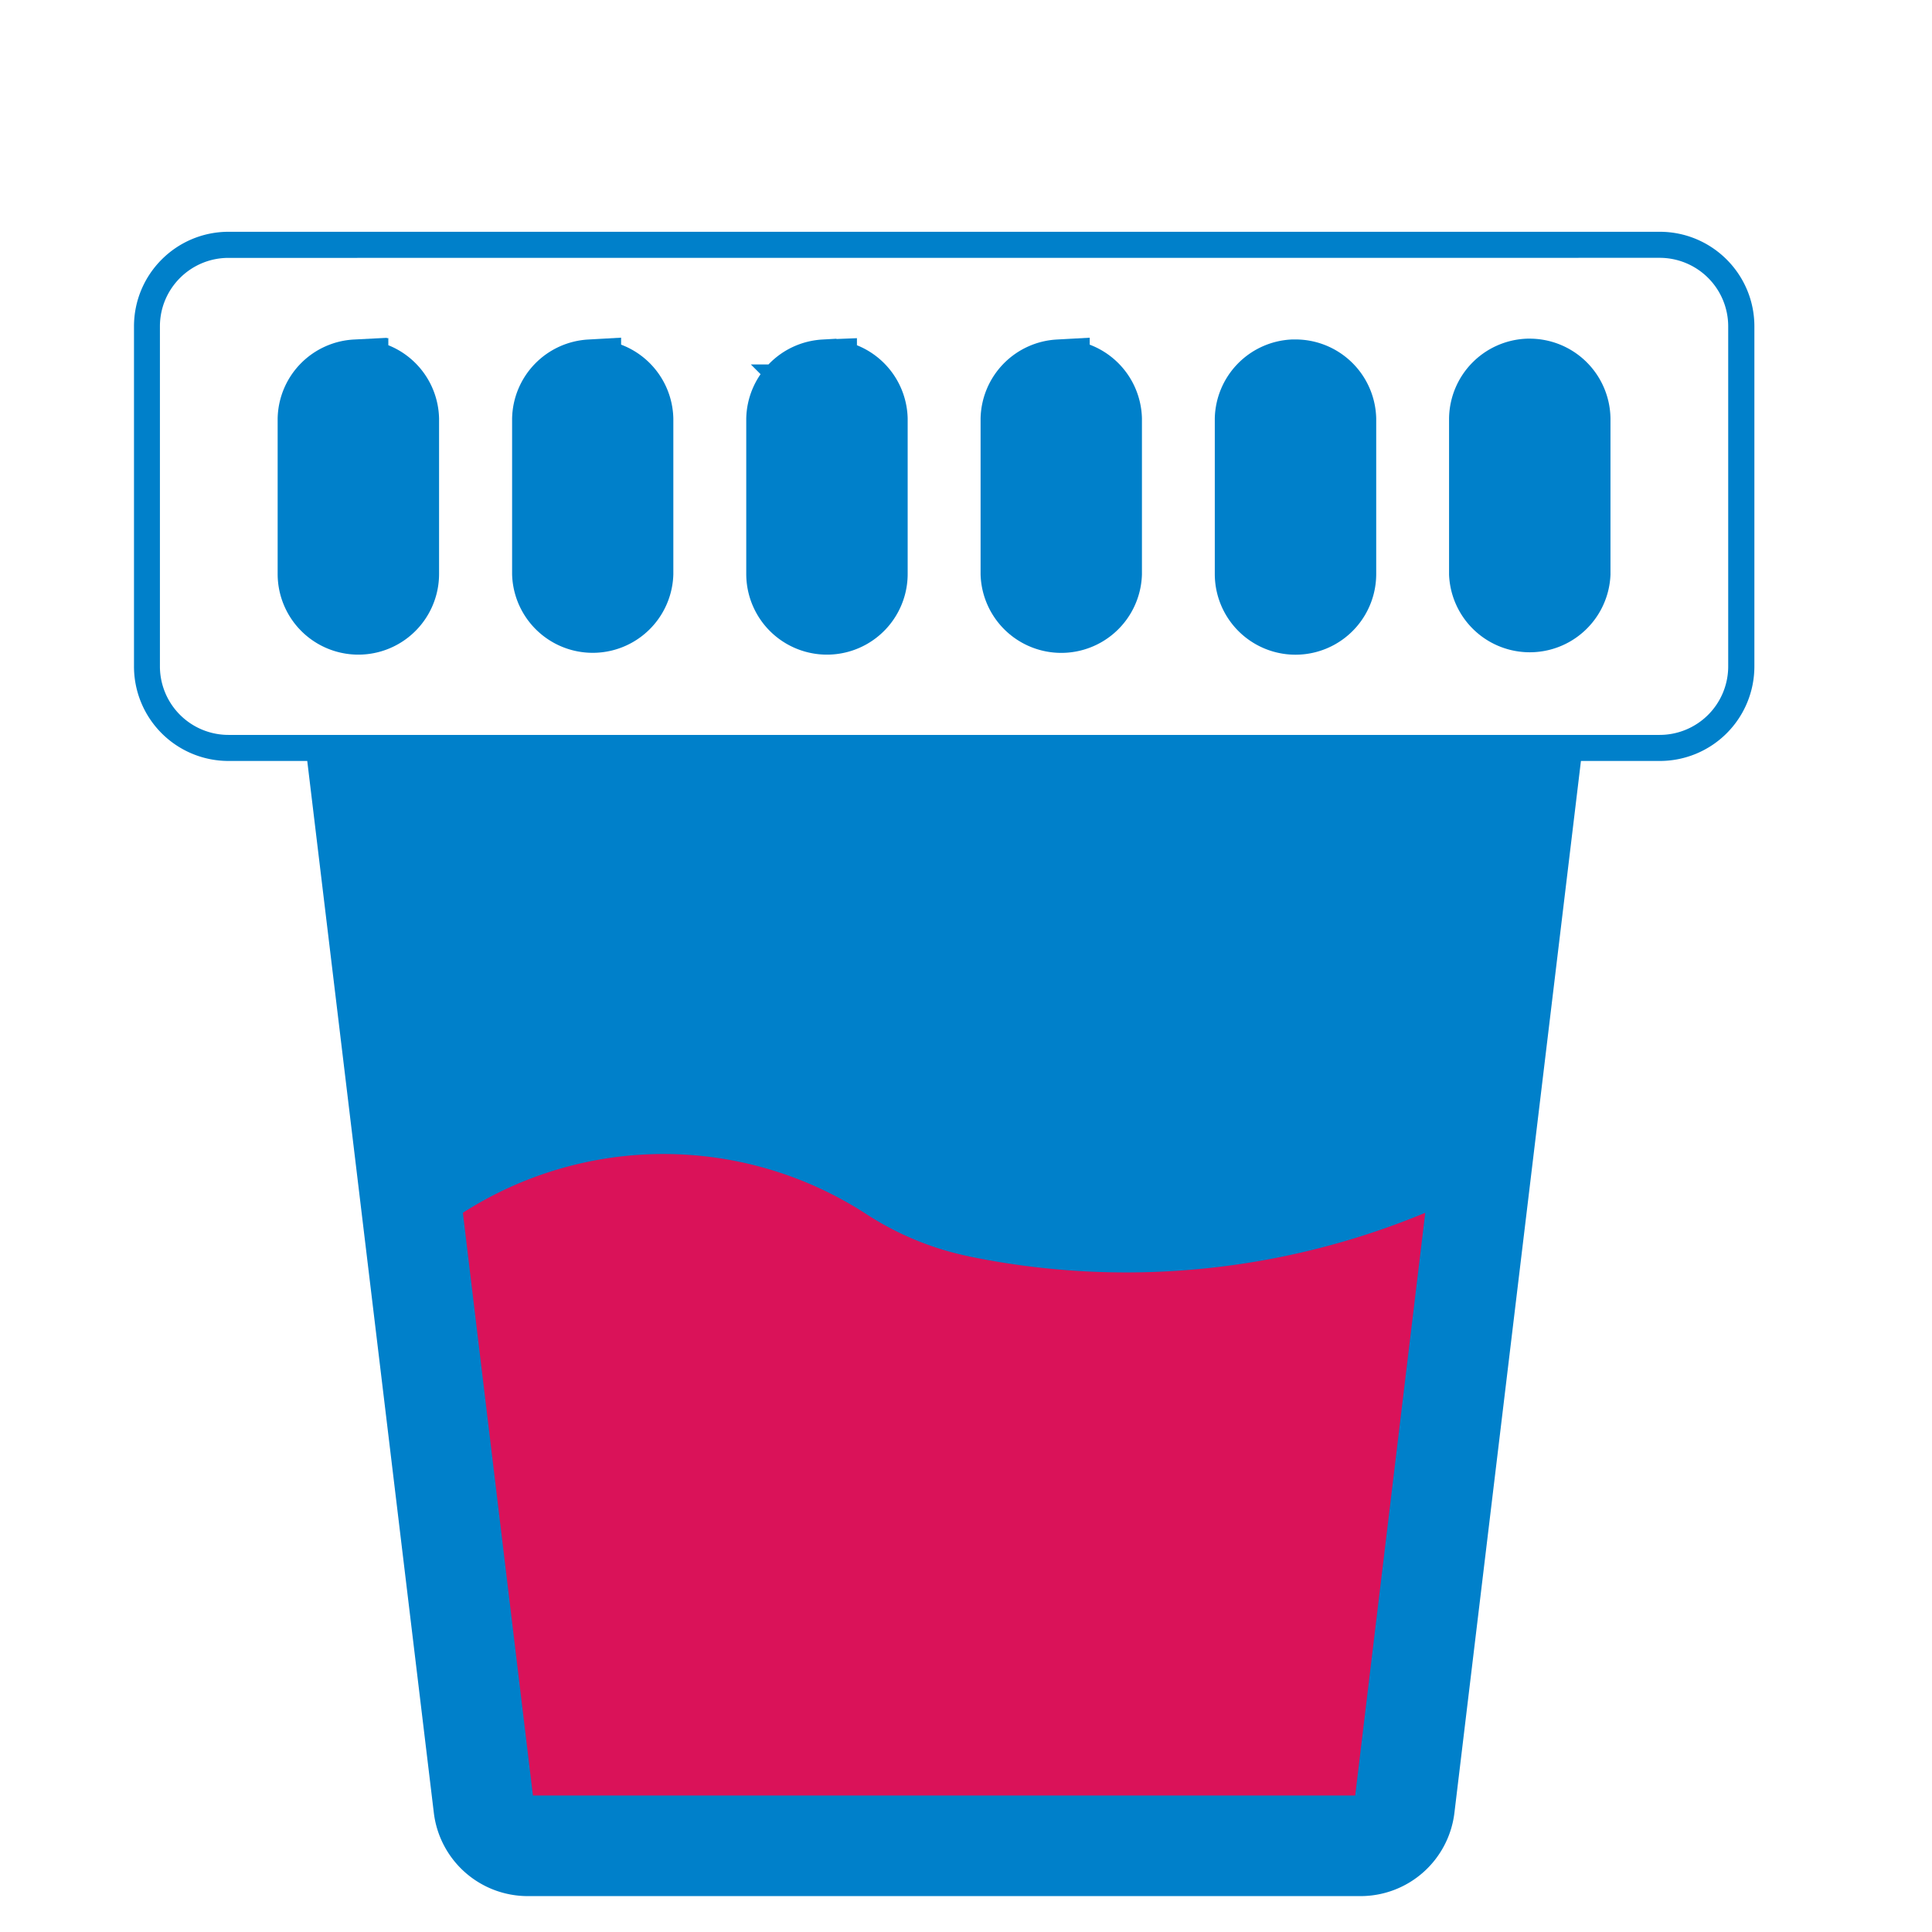 <?xml version="1.0" encoding="utf-8"?><svg xmlns="http://www.w3.org/2000/svg" width="31" height="31" viewBox="0 0 31 31"><g><g><g><path fill="none" stroke="#0080ca" stroke-miterlimit="20" d="M5.707 5.948l.024-.001a.795.795 0 0 1 .814.774v2.488a.793.793 0 1 1-1.59 0V6.72a.793.793 0 0 1 .752-.773zm.03.4a.376.376 0 0 0-.361.373v2.488a.376.376 0 1 0 .753 0v-2.5a.376.376 0 0 0-.392-.36z"/></g><g><path fill="none" stroke="#0080ca" stroke-miterlimit="20" d="M9.466 5.948l.024-.001a.795.795 0 0 1 .814.774v2.488a.794.794 0 0 1-1.587 0V6.72a.794.794 0 0 1 .749-.773zm.03.4a.377.377 0 0 0-.362.373v2.488a.377.377 0 0 0 .754 0V6.72l-.001-.011a.375.375 0 0 0-.391-.361z"/></g><g><path fill="none" stroke="#0080ca" stroke-miterlimit="20" d="M13.225 5.948l.025-.001a.796.796 0 0 1 .814.774v2.488a.795.795 0 0 1-1.59 0V6.72a.795.795 0 0 1 .75-.773zm.03.4a.376.376 0 0 0-.36.373v2.488a.375.375 0 0 0 .752 0v-2.5a.375.375 0 0 0-.391-.36z"/></g><g><path fill="none" stroke="#0080ca" stroke-miterlimit="20" d="M16.985 5.948l.024-.001a.796.796 0 0 1 .814.774v2.488a.795.795 0 0 1-1.589 0V6.72a.795.795 0 0 1 .751-.773zm.03.4a.376.376 0 0 0-.362.373v2.488a.376.376 0 0 0 .754 0v-2.5a.376.376 0 0 0-.392-.36z"/></g><g><path fill="none" stroke="#0080ca" stroke-miterlimit="20" d="M20.743 5.947h.024a.796.796 0 0 1 .815.773v2.49a.795.795 0 0 1-1.59 0V6.72a.795.795 0 0 1 .75-.773zm.055.414a.375.375 0 0 0-.385.36v2.488a.376.376 0 0 0 .752 0V6.72a.377.377 0 0 0-.367-.359z"/></g><g><path fill="none" stroke="#0080ca" stroke-miterlimit="20" d="M24.515 5.934h.022a.797.797 0 0 1 .804.786v2.49a.796.796 0 0 1-1.59 0V6.72a.796.796 0 0 1 .764-.786zm.042.427a.376.376 0 0 0-.385.36v2.488a.376.376 0 0 0 .752 0V6.72a.377.377 0 0 0-.367-.359z"/></g><g><path fill="#0080ca" d="M26.63 3.719c.84 0 1.52.68 1.52 1.518v5.457a1.517 1.517 0 0 1-1.52 1.516h-1.263l-2.03 16.877a1.517 1.517 0 0 1-1.507 1.337H8.469a1.518 1.518 0 0 1-1.508-1.337L4.93 12.21H3.667a1.516 1.516 0 0 1-1.517-1.518V5.237c0-.838.679-1.517 1.517-1.518zm-22.964.419c-.607 0-1.1.492-1.1 1.099v5.455a1.1 1.1 0 0 0 1.1 1.1H26.63a1.1 1.1 0 0 0 1.1-1.1V5.237a1.1 1.1 0 0 0-1.101-1.1z"/></g><g><path fill="#da1259" d="M15.548 20.16a12.51 12.51 0 0 0 7.321-.7l-1.124 9.35H8.551l-1.124-9.35a5.97 5.97 0 0 1 6.477.023 4.796 4.796 0 0 0 1.644.676z"/></g></g></g></svg>